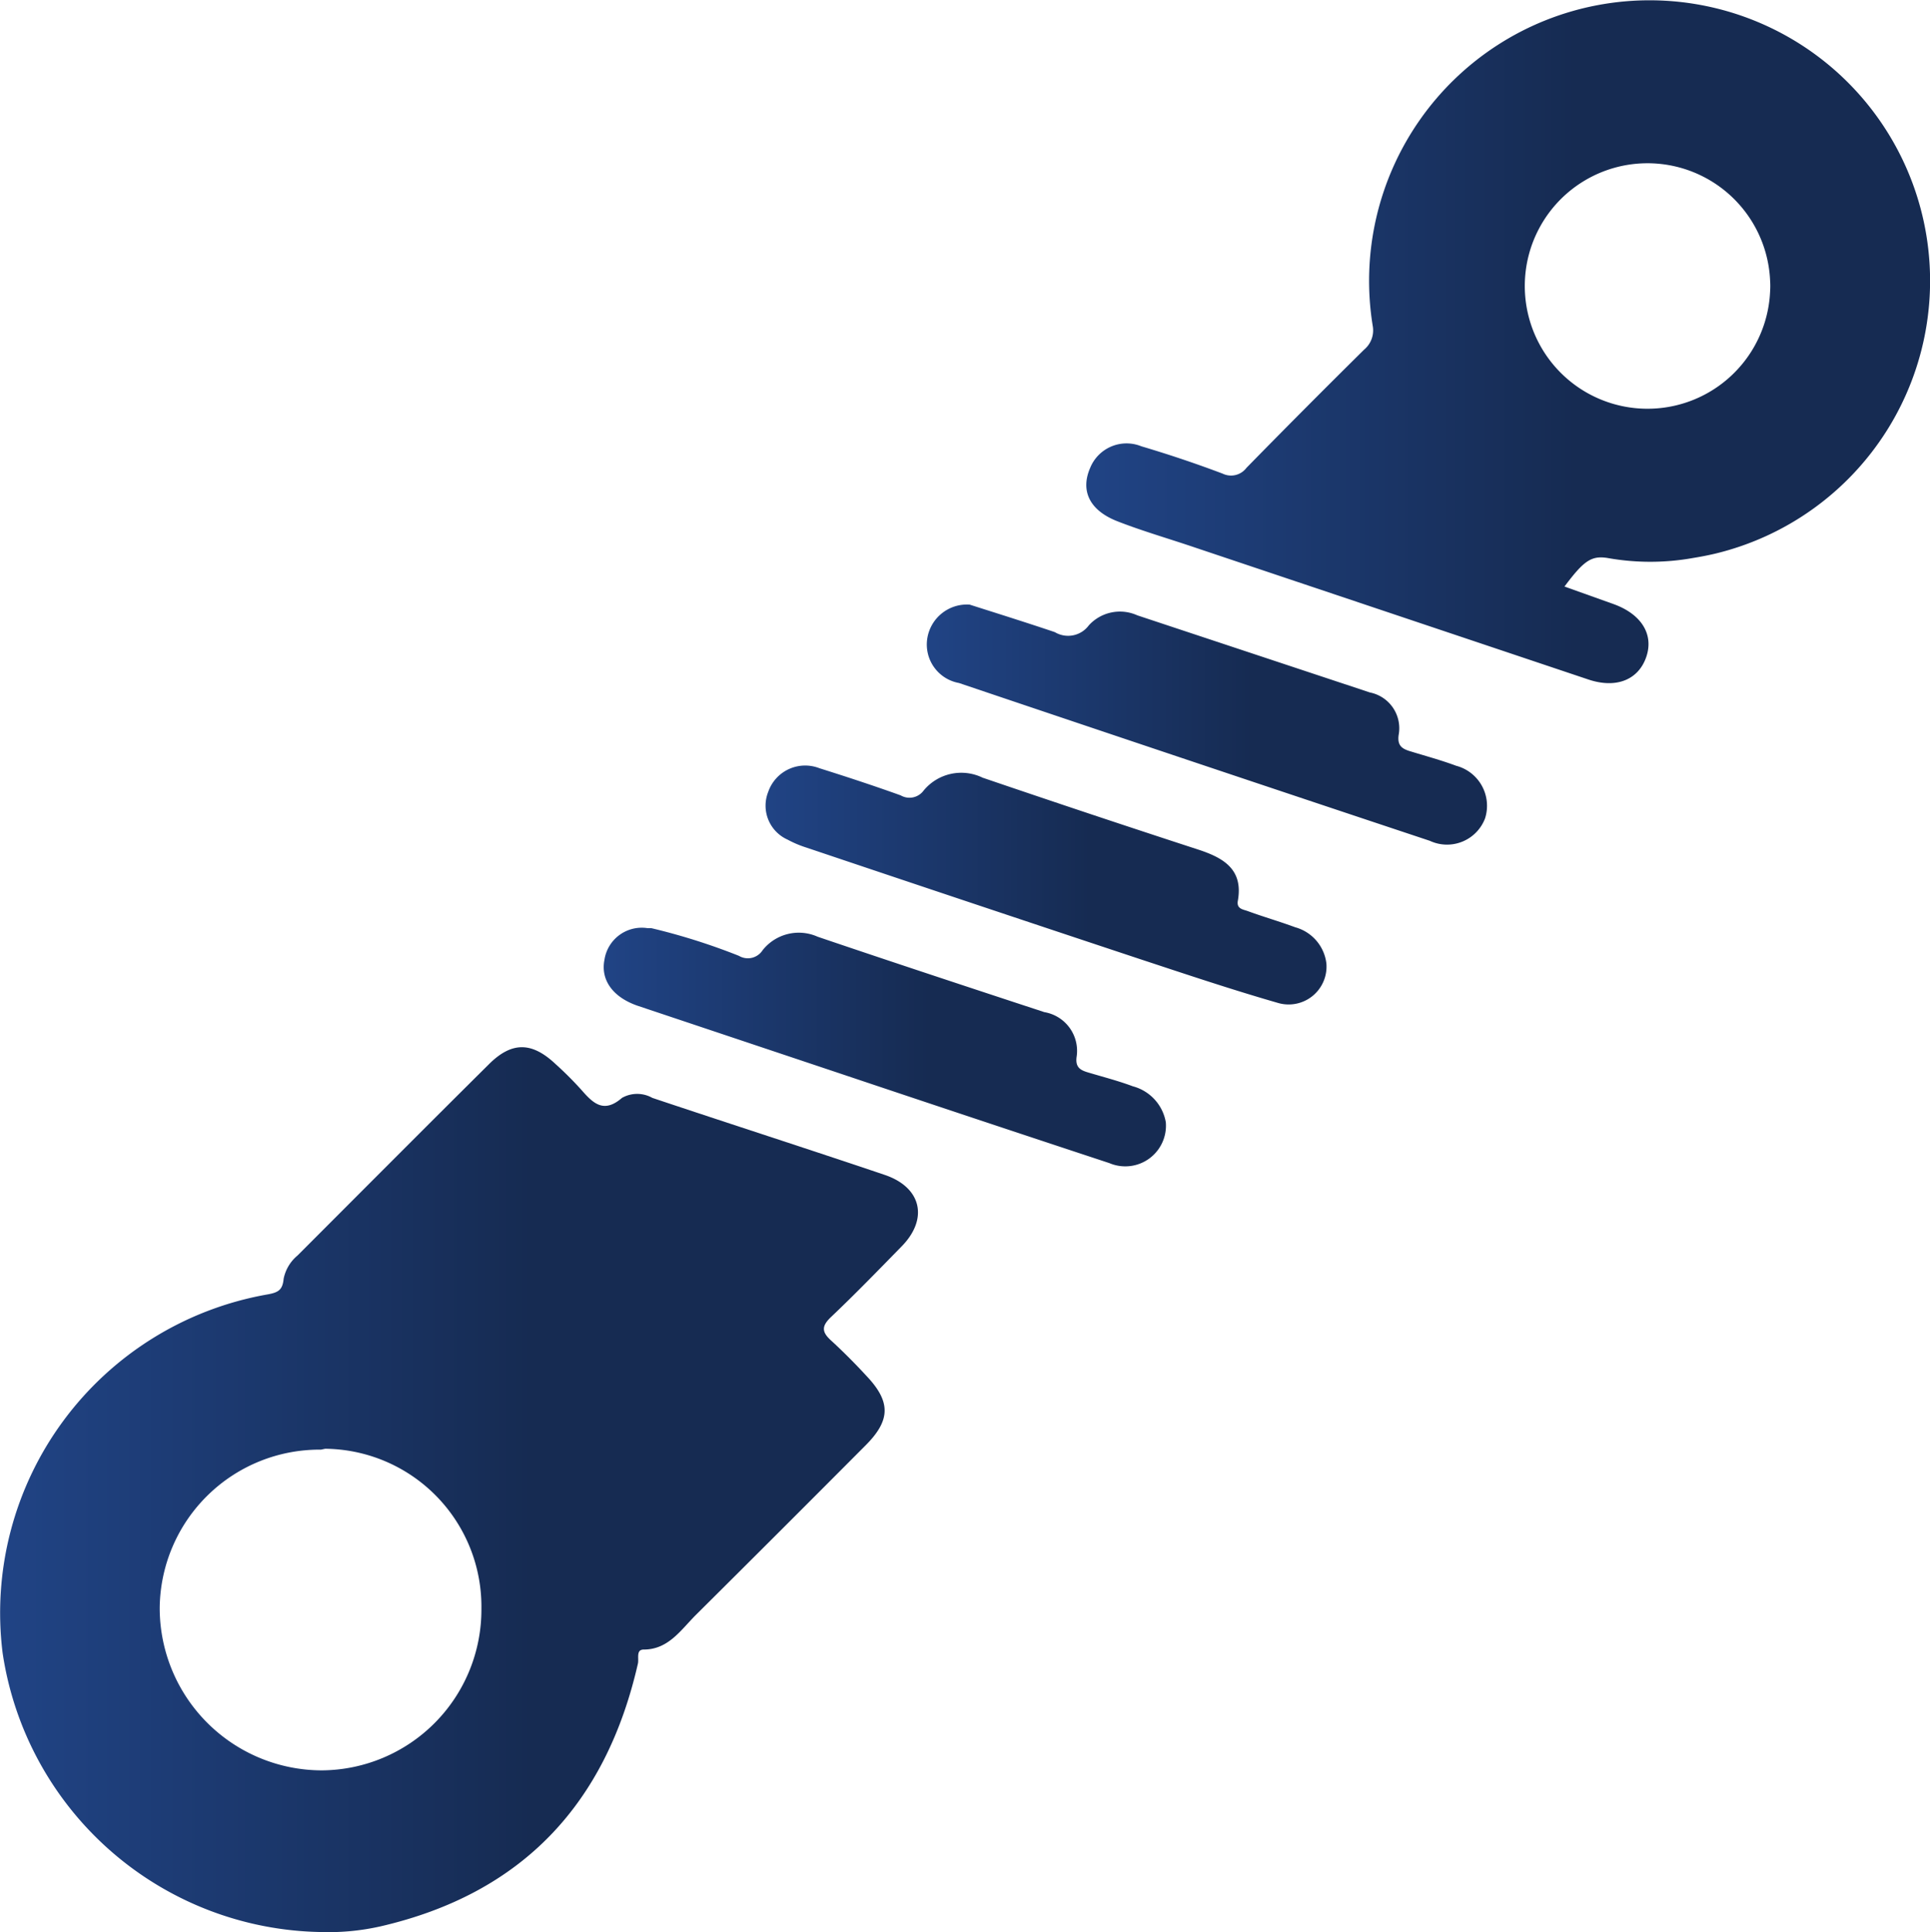 <svg xmlns="http://www.w3.org/2000/svg" xmlns:xlink="http://www.w3.org/1999/xlink" id="adc64682-ec34-4f31-b8a5-dafdd0319c9f" data-name="Layer 1" width="110.09" height="110.19" viewBox="0 0 110.09 110.19"><defs><linearGradient id="e508e472-9f80-4500-bb17-b4569c0fbac0" x1="130.04" y1="-188.95" x2="182.4" y2="-188.95" gradientTransform="matrix(1, 0, 0, -1, -125.09, -99.09)" gradientUnits="userSpaceOnUse"><stop offset="0.01" stop-color="#204384"></stop><stop offset="0.58" stop-color="#162b52"></stop></linearGradient><linearGradient id="f410ba59-9e51-41ca-baec-82ccded42933" x1="192" y1="-123.47" x2="240.14" y2="-123.47" xlink:href="#e508e472-9f80-4500-bb17-b4569c0fbac0"></linearGradient><linearGradient id="b5889c2d-9323-4558-b647-2660337b9133" x1="182.91" y1="-145.3" x2="214.88" y2="-145.3" xlink:href="#e508e472-9f80-4500-bb17-b4569c0fbac0"></linearGradient><linearGradient id="a9d001df-1d2a-4fc4-997a-5b8dd2ead9e3" x1="164.48" y1="-163.69" x2="196.54" y2="-163.69" xlink:href="#e508e472-9f80-4500-bb17-b4569c0fbac0"></linearGradient><linearGradient id="a76baa75-f6f1-41fb-ae47-89f2c2f58677" x1="173.65" y1="-154.48" x2="205.7" y2="-154.48" xlink:href="#e508e472-9f80-4500-bb17-b4569c0fbac0"></linearGradient></defs><title>Suspension</title><path d="M23.26,115.09A18.67,18.67,0,0,1,5.1,99.18,18.44,18.44,0,0,1,20.2,78.73c.62-.11.87-.25.93-.9a2.32,2.32,0,0,1,.79-1.32c3.63-3.63,7.26-7.28,10.91-10.9,1.32-1.32,2.47-1.29,3.83,0a19.84,19.84,0,0,1,1.45,1.45c.68.78,1.28,1.36,2.32.46a1.76,1.76,0,0,1,1.73,0C46.58,69,51,70.42,55.44,71.92c2.09.72,2.48,2.52.92,4.09-1.32,1.35-2.63,2.7-4,4-.56.53-.54.86,0,1.35s1.34,1.28,2,2c1.42,1.49,1.4,2.55-.06,4q-4.8,4.82-9.63,9.62c-.87.86-1.58,2-3,2-.45,0-.27.5-.33.79-1.82,8-6.59,13.13-14.7,15A13.46,13.46,0,0,1,23.26,115.09Zm0-27.51a9.12,9.12,0,0,0-9.2,9v.05a9.26,9.26,0,0,0,9.25,9.24,9.16,9.16,0,0,0,9.1-9.21h0a9,9,0,0,0-8.91-9.13Z" transform="translate(-4.95 -4.91)" fill="url(#e508e472-9f80-4500-bb17-b4569c0fbac0)"></path><path d="M94.19,38.36l2.8,1c1.58.57,2.3,1.72,1.87,3s-1.66,1.84-3.28,1.31L73.13,36.14c-1.47-.5-3-.94-4.41-1.49-1.62-.62-2.16-1.75-1.58-3.07a2.24,2.24,0,0,1,2.91-1.22q2.36.7,4.64,1.56a1.1,1.1,0,0,0,1.36-.33q3.33-3.4,6.71-6.74a1.43,1.43,0,0,0,.49-1.37,16,16,0,1,1,19.55,13c-.42.1-.84.18-1.27.25a13.85,13.85,0,0,1-4.89,0C95.73,36.59,95.3,36.87,94.19,38.36Zm11.73-17.44a7,7,0,1,0,0,.6Q105.94,21.22,105.92,20.92Z" transform="translate(-4.95 -4.91)" fill="url(#f410ba59-9e51-41ca-baec-82ccded42933)"></path><path d="M60.26,39.39c1.44.46,3.17,1,4.86,1.57a1.47,1.47,0,0,0,1.94-.39A2.4,2.4,0,0,1,69.82,40l13.27,4.4a2.08,2.08,0,0,1,1.64,2.43c-.08.6.19.78.65.92.88.27,1.77.51,2.63.83a2.36,2.36,0,0,1,1.65,3,2.32,2.32,0,0,1-3.15,1.28q-13.44-4.47-26.86-9a2.23,2.23,0,0,1-1.8-2.58A2.29,2.29,0,0,1,60.26,39.39Z" transform="translate(-4.95 -4.91)" fill="url(#b5889c2d-9323-4558-b647-2660337b9133)"></path><path d="M71.45,68.91a2.32,2.32,0,0,1-3.22,2.33q-7.73-2.55-15.42-5.13L41.36,62.28c-1.46-.49-2.16-1.49-1.93-2.64a2.15,2.15,0,0,1,2.45-1.8l.22,0a36,36,0,0,1,5,1.58,1,1,0,0,0,1.35-.32,2.63,2.63,0,0,1,3.14-.77c4.3,1.46,8.61,2.88,12.93,4.3a2.24,2.24,0,0,1,1.84,2.56c-.08.61.24.76.69.89.84.25,1.69.47,2.52.78A2.58,2.58,0,0,1,71.45,68.91Z" transform="translate(-4.95 -4.91)" fill="url(#a9d001df-1d2a-4fc4-997a-5b8dd2ead9e3)"></path><path d="M80.61,59.86a2.16,2.16,0,0,1-2.78,2.24c-2.64-.76-5.26-1.64-7.87-2.5q-9.52-3.16-19-6.35a6.14,6.14,0,0,1-1.09-.46,2.12,2.12,0,0,1-1.1-2.72,2.23,2.23,0,0,1,2.92-1.35c1.56.49,3.11,1,4.64,1.55A1,1,0,0,0,57.63,50,2.78,2.78,0,0,1,61,49.26q6.16,2.1,12.36,4.12c1.41.47,2.51,1.13,2.2,2.89-.09.48.3.5.57.6.9.33,1.81.59,2.7.92A2.44,2.44,0,0,1,80.61,59.86Z" transform="translate(-4.95 -4.91)" fill="url(#a76baa75-f6f1-41fb-ae47-89f2c2f58677)"></path></svg>
